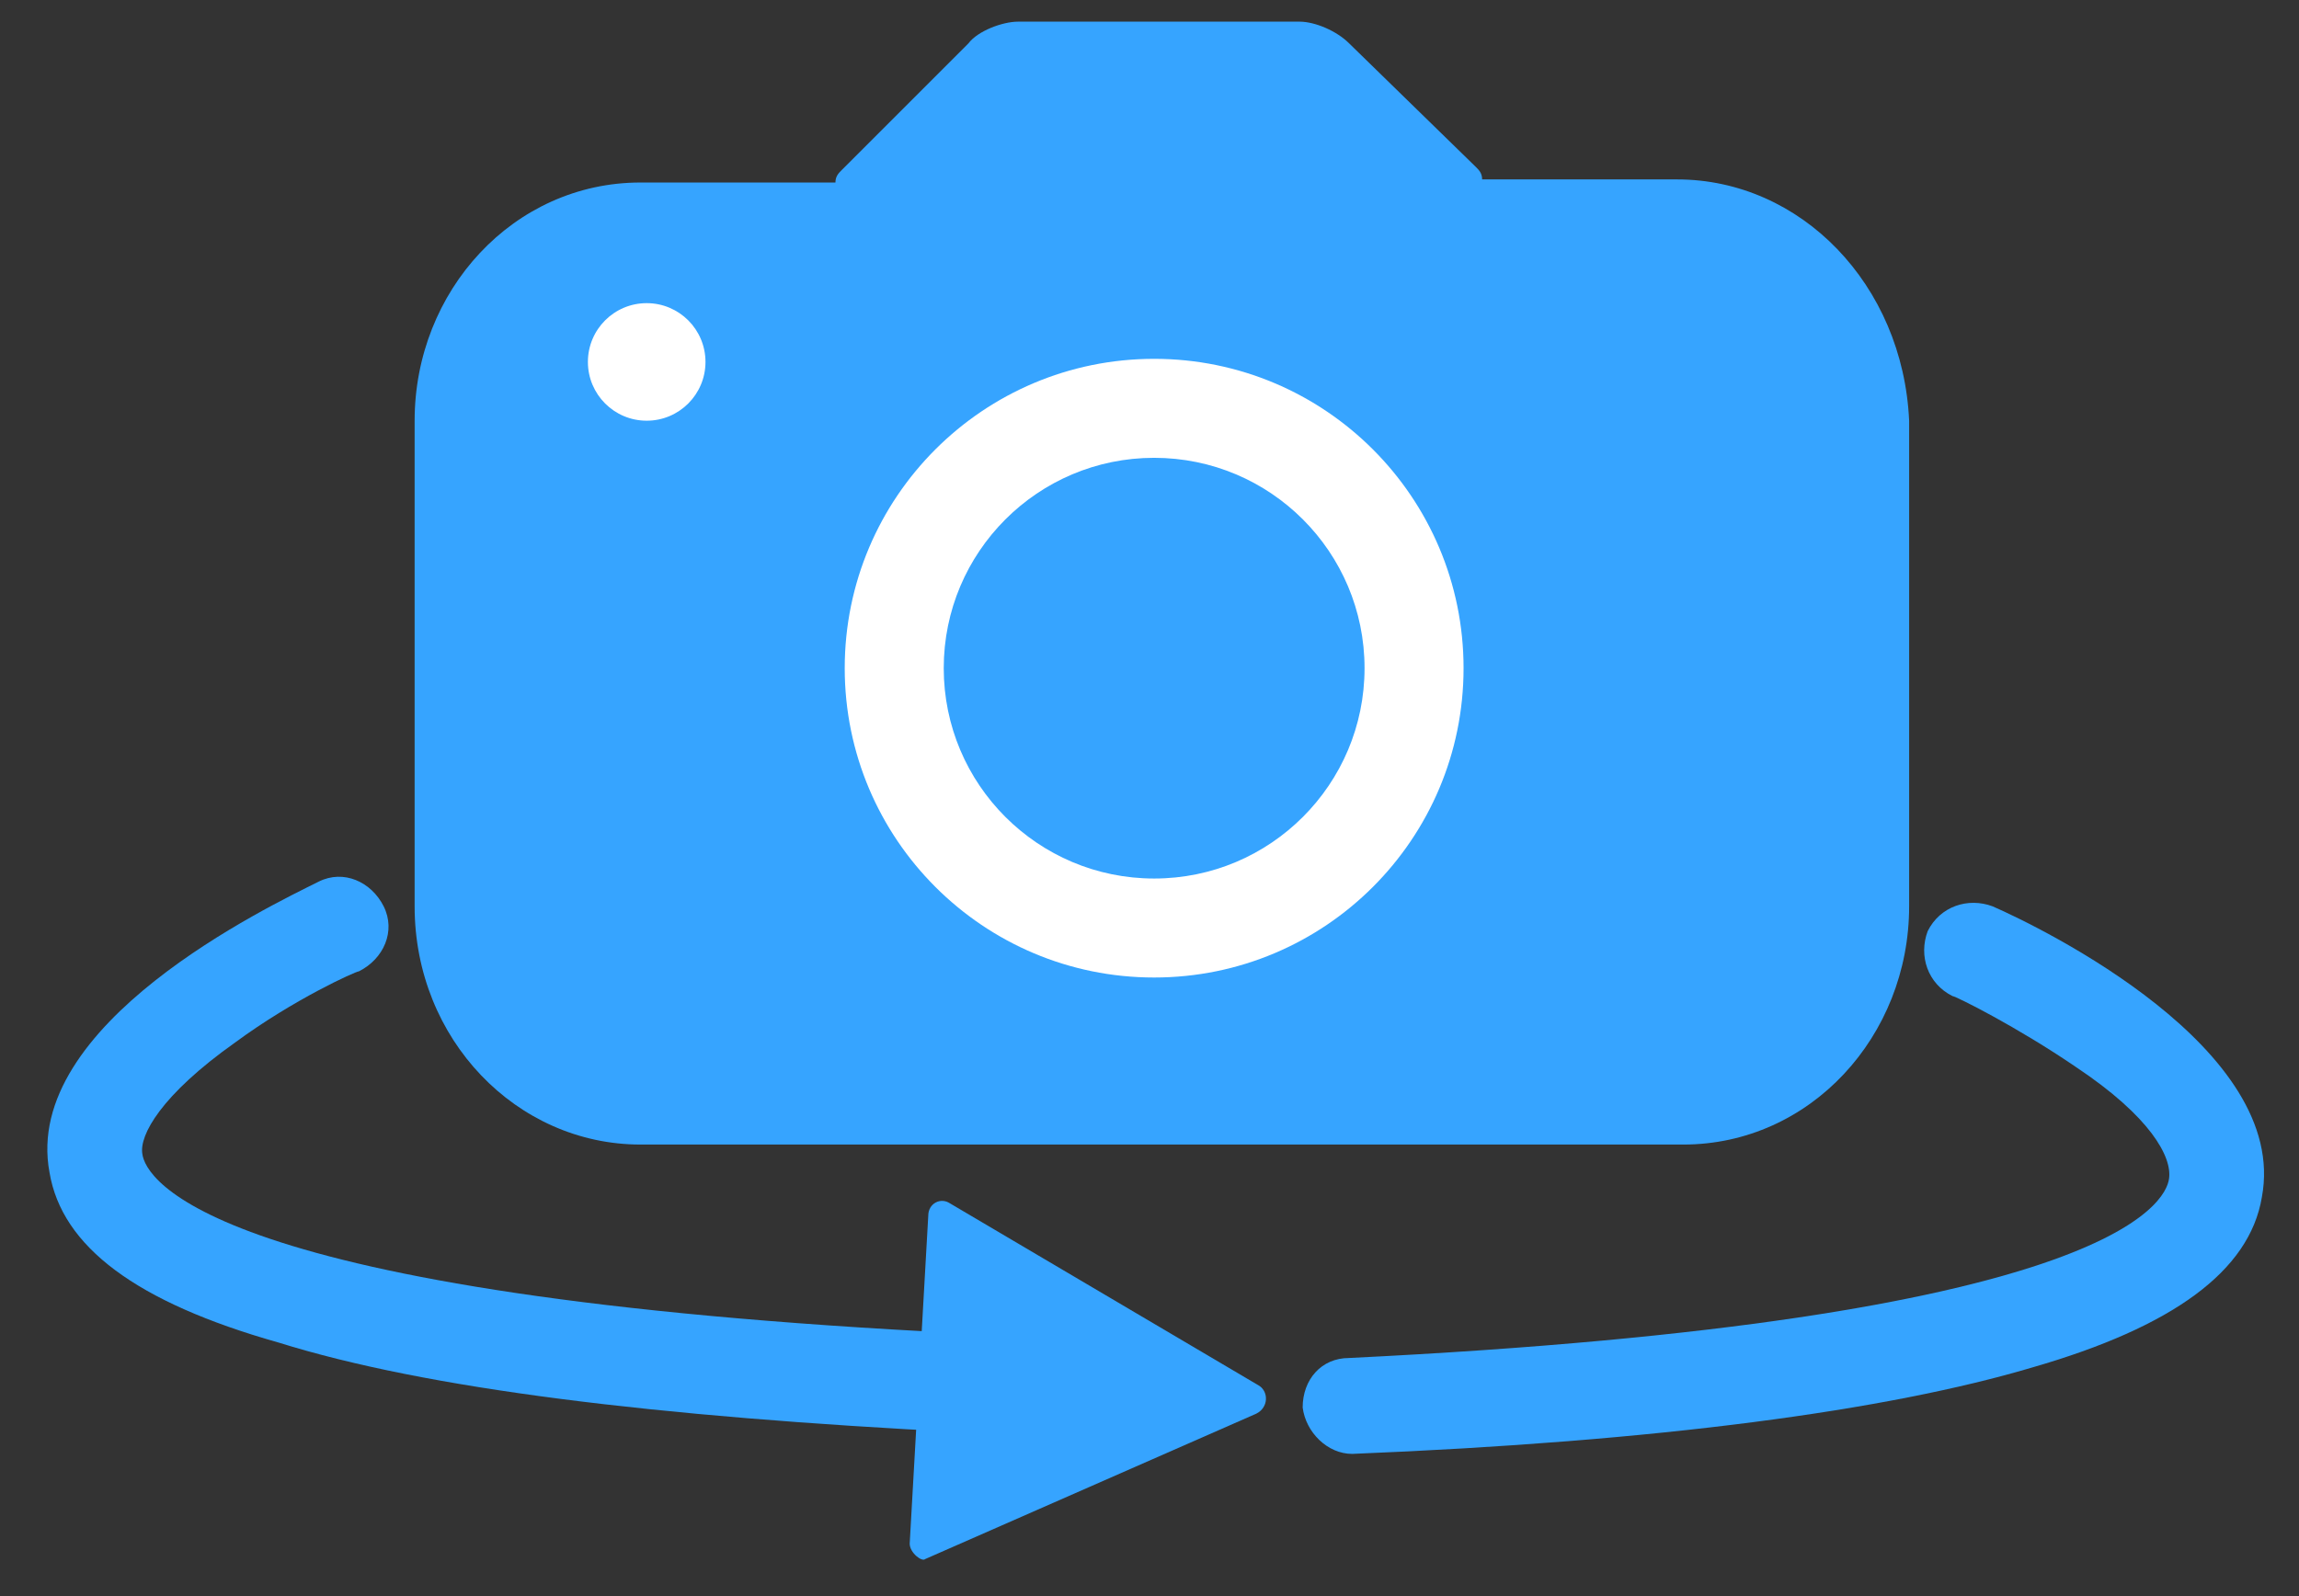 <?xml version="1.0" encoding="utf-8"?>
<!-- Generator: Adobe Illustrator 19.1.0, SVG Export Plug-In . SVG Version: 6.00 Build 0)  -->
<svg version="1.1" id="Calque_1" xmlns="http://www.w3.org/2000/svg" xmlns:xlink="http://www.w3.org/1999/xlink" x="0px" y="0px"
	 viewBox="177.9 339.2 74.3 51.6" style="enable-background:new 177.9 339.2 74.3 51.6;" xml:space="preserve">
<rect x="177.9" y="339.2" width="74.3" height="51.6" fill="#333333" stroke="none"/>
<style type="text/css">
	.st0{fill:#36A4FF;}
	.st1{fill:#FFFFFF;}
</style>
<title>p1</title>
<path class="st0" d="M232.1,345h-6.3c0-0.2-0.1-0.3-0.2-0.4l-4.1-4c-0.4-0.4-1.1-0.7-1.6-0.7l-9.1,0c-0.5,0-1.3,0.3-1.6,0.7
	l-4.1,4.1c-0.1,0.1-0.2,0.2-0.2,0.4h-6.3c-4.1,0-7.3,3.5-7.3,7.7c0,0,0,0,0,0v15.7c0,4.3,3.3,7.7,7.3,7.7c0,0,0,0,0,0h33.7
	c4.1,0,7.3-3.5,7.3-7.7v-15.7C239.4,348.4,236.1,345,232.1,345z"/>
<circle class="st1" cx="198.8" cy="350.9" r="1.9"/>
<circle class="st1" cx="215.2" cy="360.8" r="10"/>
<circle class="st0" cx="215.2" cy="360.8" r="6.8"/>
<path class="st0" d="M209,385.5C209,385.5,209,385.5,209,385.5c-9.9-0.5-17.3-1.4-22.1-2.9c-4.6-1.3-7-3.1-7.4-5.5
	c-0.9-4.8,7.1-8.6,8.7-9.4c0.8-0.4,1.7,0,2.1,0.8c0.4,0.8,0,1.7-0.8,2.1c-0.1,0-2.1,0.9-4,2.3c-2.4,1.7-3.1,3-3,3.6
	c0.1,0.8,2.1,4.6,26.5,5.8c0.9,0,1.5,0.8,1.5,1.6C210.5,384.8,209.9,385.5,209,385.5z"/>
<path class="st0" d="M207.3,389.1l0.6-10.6c0-0.4,0.4-0.6,0.7-0.4l10,5.9c0.3,0.2,0.3,0.7-0.1,0.9l-10.7,4.7
	C207.7,389.7,207.3,389.4,207.3,389.1z"/>
<path class="st0" d="M221.6,386.2c-0.8,0-1.5-0.7-1.6-1.5c0-0.9,0.6-1.6,1.5-1.6c24.5-1.2,26.4-5,26.5-5.8c0.1-0.7-0.6-2-3-3.6
	c-1.9-1.3-3.9-2.3-4-2.3c-0.8-0.4-1.1-1.3-0.8-2.1c0.4-0.8,1.3-1.1,2.1-0.8c1.6,0.7,9.6,4.6,8.7,9.4c-0.4,2.4-2.9,4.2-7.4,5.5
	C238.9,384.8,231.5,385.8,221.6,386.2C221.6,386.2,221.6,386.2,221.6,386.2z"/>
</svg>
